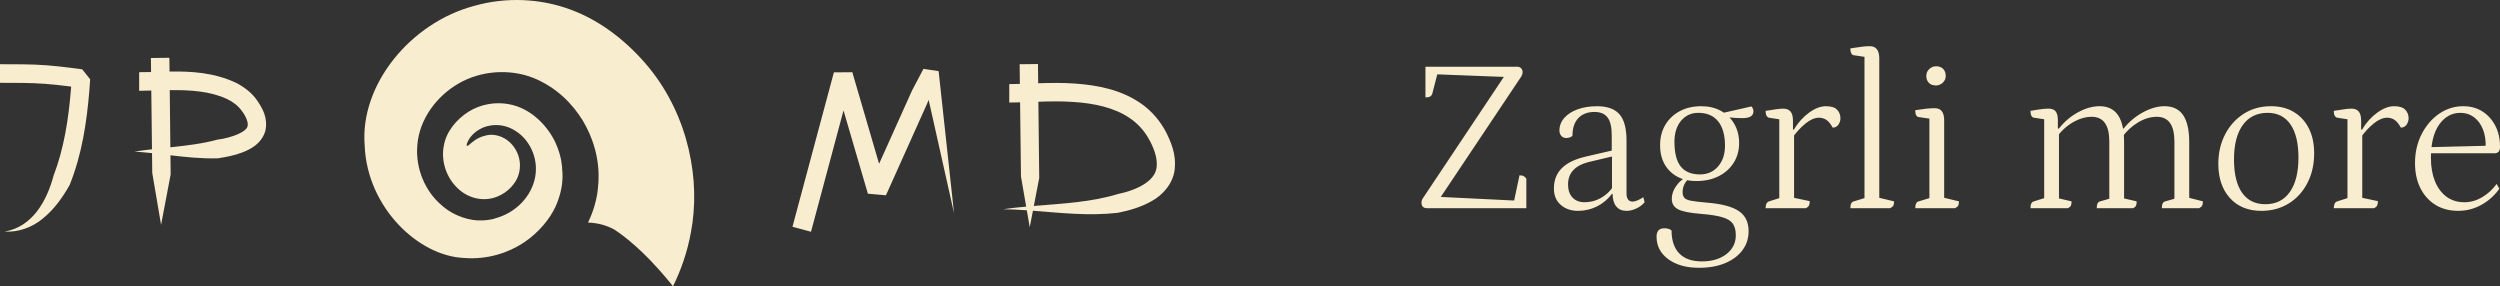 <?xml version="1.0" encoding="UTF-8"?> <svg xmlns="http://www.w3.org/2000/svg" xmlns:xlink="http://www.w3.org/1999/xlink" version="1.1" id="Layer_1" x="0px" y="0px" width="262px" height="30px" viewBox="0 0 262 30" xml:space="preserve"><rect x="0" y="0" width="262" height="30" fill="#333333" stroke="none"/> <path fill="#f9edcf" d="M149.573,21.818c-0.401,0-0.603-0.192-0.603-0.578c0-0.17,0.055-0.332,0.163-0.485l8.813-13.209l0.162,0.532 l-7.865-0.3l0.44-0.208l-0.578,2.245c-0.047,0.139-0.124,0.239-0.232,0.301c-0.107,0.061-0.27,0.092-0.486,0.092V6.991h9.601 c0.186,0,0.328,0.054,0.428,0.162c0.101,0.107,0.15,0.247,0.15,0.416c0,0.155-0.054,0.317-0.161,0.486l-8.721,13.047l-0.162-0.486 l8.536,0.417l-0.439,0.278l0.624-2.938c0.2,0,0.351,0.031,0.451,0.093c0.1,0.062,0.188,0.146,0.266,0.254v3.1H149.573z M165.372,22.097c-0.725,0-1.327-0.208-1.804-0.625c-0.479-0.417-0.718-0.986-0.718-1.711c0-0.88,0.278-1.594,0.834-2.141 c0.554-0.547,1.395-0.953,2.521-1.214l3.007-0.695l-0.302,0.232v-1.805c0-0.833-0.146-1.442-0.439-1.827 c-0.293-0.386-0.747-0.579-1.364-0.579c-0.726,0-1.292,0.216-1.7,0.648c-0.409,0.432-0.613,1.049-0.613,1.851 c-0.078,0.078-0.173,0.135-0.289,0.174c-0.115,0.039-0.235,0.058-0.358,0.058c-0.217,0-0.391-0.073-0.521-0.22 c-0.132-0.146-0.197-0.335-0.197-0.567c0-0.493,0.171-0.932,0.509-1.318c0.339-0.385,0.807-0.686,1.4-0.902 c0.593-0.215,1.268-0.324,2.024-0.324c1.079,0,1.866,0.281,2.359,0.844c0.493,0.563,0.739,1.478,0.739,2.742v5.598 c0,0.246,0.055,0.442,0.162,0.589c0.107,0.147,0.263,0.22,0.463,0.22c0.169,0,0.362-0.049,0.579-0.149 c0.216-0.101,0.401-0.205,0.554-0.313l0.14,0.532c-0.23,0.277-0.524,0.497-0.879,0.658c-0.354,0.164-0.694,0.244-1.019,0.244 c-0.462,0-0.82-0.154-1.075-0.463c-0.254-0.309-0.382-0.748-0.382-1.318h-0.068c-0.434,0.57-0.957,1.01-1.573,1.318 C166.744,21.942,166.081,22.097,165.372,22.097z M166.066,21.194c0.602,0,1.16-0.143,1.677-0.429 c0.518-0.285,0.952-0.682,1.309-1.19l-0.116,0.323V16.29l0.277,0.046l-2.73,0.647c-0.693,0.171-1.227,0.451-1.596,0.845 c-0.371,0.393-0.555,0.891-0.555,1.492c0,0.587,0.152,1.045,0.462,1.376C165.103,21.028,165.527,21.194,166.066,21.194z M178.072,28.064c-1.343,0-2.423-0.301-3.239-0.902c-0.817-0.602-1.226-1.389-1.226-2.359c0-0.587,0.27-0.879,0.809-0.879 c0.14,0,0.274,0.015,0.406,0.046c0.13,0.031,0.25,0.094,0.358,0.186c0,1.049,0.27,1.85,0.81,2.405 c0.539,0.557,1.325,0.834,2.359,0.834c1.064,0,1.924-0.255,2.58-0.765c0.655-0.509,0.983-1.164,0.983-1.966 c0-0.524-0.104-0.933-0.313-1.227c-0.208-0.293-0.57-0.517-1.087-0.67c-0.517-0.155-1.245-0.271-2.187-0.348 c-1.202-0.092-2.024-0.255-2.464-0.486c-0.439-0.23-0.658-0.601-0.658-1.11c0-0.416,0.134-0.832,0.405-1.248 c0.27-0.417,0.62-0.749,1.052-0.995l0.347,0.139c-0.216,0.17-0.381,0.378-0.497,0.625c-0.115,0.246-0.173,0.509-0.173,0.786 c0,0.247,0.058,0.443,0.173,0.59c0.116,0.146,0.362,0.255,0.74,0.324c0.378,0.068,0.937,0.135,1.677,0.196 c1.512,0.124,2.61,0.416,3.298,0.879c0.687,0.462,1.029,1.164,1.029,2.105c0,0.755-0.217,1.424-0.648,2.001 c-0.432,0.579-1.038,1.03-1.815,1.354C180.012,27.903,179.104,28.064,178.072,28.064z M177.771,18.973 c-1.141,0-2.059-0.338-2.752-1.017c-0.693-0.68-1.042-1.589-1.042-2.73c0-0.818,0.182-1.531,0.545-2.14 c0.362-0.609,0.867-1.087,1.515-1.434c0.648-0.347,1.396-0.521,2.245-0.521c0.785,0,1.476,0.162,2.069,0.486 s1.062,0.779,1.399,1.365c0.34,0.586,0.51,1.257,0.51,2.012c0,0.771-0.189,1.457-0.567,2.058s-0.901,1.072-1.572,1.412 C179.449,18.804,178.665,18.973,177.771,18.973z M178.165,18.279c0.771,0,1.399-0.277,1.885-0.832 c0.486-0.556,0.729-1.281,0.729-2.175c0-1.11-0.24-1.962-0.718-2.556c-0.478-0.594-1.172-0.891-2.082-0.891 c-0.74,0-1.341,0.278-1.805,0.833c-0.463,0.555-0.693,1.288-0.693,2.198c0,1.171,0.22,2.036,0.659,2.591 C176.58,18.002,177.255,18.279,178.165,18.279z M182.606,12.38c-0.217,0-0.466-0.008-0.752-0.023 c-0.286-0.015-0.559-0.038-0.821-0.069c-0.262-0.031-0.463-0.077-0.602-0.139l-0.139-0.255l3.263-0.74 c0.076,0.077,0.13,0.166,0.161,0.266c0.031,0.101,0.046,0.182,0.046,0.244C183.763,12.141,183.378,12.38,182.606,12.38z M185.035,21.818c0-0.4,0.124-0.64,0.371-0.717l1.318-0.417l-0.255,0.395v-8.884l0.278,0.348l-1.366-0.209 c-0.107-0.031-0.192-0.104-0.253-0.22c-0.063-0.115-0.094-0.281-0.094-0.497c0.556-0.093,0.964-0.154,1.227-0.185 c0.262-0.031,0.478-0.046,0.647-0.046c0.324,0,0.571,0.101,0.741,0.3c0.169,0.201,0.254,0.525,0.254,0.972V13.7l-0.116-0.116h0.208 c0.433-0.725,0.96-1.315,1.585-1.77c0.626-0.454,1.215-0.682,1.771-0.682c0.555,0,0.948,0.124,1.18,0.371 c0.23,0.247,0.346,0.539,0.346,0.878c0,0.263-0.072,0.494-0.219,0.694c-0.146,0.201-0.344,0.301-0.59,0.301 c-0.231-0.416-0.463-0.694-0.693-0.832c-0.231-0.14-0.479-0.209-0.74-0.209c-0.448,0-0.923,0.205-1.423,0.613 c-0.502,0.409-0.953,0.899-1.354,1.47l0.161-0.371v6.986l-0.324-0.37l1.967,0.417c0,0.2-0.027,0.354-0.081,0.462 s-0.165,0.2-0.336,0.277H185.035z M193.918,21.818c0-0.23,0.031-0.4,0.094-0.508c0.061-0.108,0.153-0.178,0.277-0.209l1.365-0.417 l-0.256,0.325V5.648l0.278,0.348l-1.411-0.208c-0.231-0.046-0.348-0.285-0.348-0.717c0.494-0.077,0.892-0.135,1.191-0.173 c0.301-0.039,0.582-0.058,0.845-0.058c0.663,0,0.995,0.432,0.995,1.295v14.829l-0.277-0.301l1.828,0.439 c0,0.2-0.027,0.352-0.082,0.45c-0.055,0.102-0.166,0.189-0.335,0.267H193.918z M200.72,21.818c0-0.432,0.123-0.671,0.37-0.717 l1.365-0.417L202.2,21.01v-8.884l0.277,0.347l-1.411-0.208c-0.23-0.031-0.347-0.27-0.347-0.717c0.493-0.077,0.891-0.131,1.191-0.162 c0.301-0.031,0.59-0.046,0.868-0.046c0.646,0,0.971,0.424,0.971,1.272v8.351l-0.277-0.301l1.827,0.439c0,0.2-0.027,0.352-0.081,0.45 c-0.054,0.102-0.166,0.189-0.335,0.267H200.72z M202.895,8.957c-0.323,0-0.575-0.092-0.752-0.277 c-0.178-0.186-0.267-0.424-0.267-0.717s0.104-0.536,0.313-0.729c0.207-0.193,0.442-0.289,0.705-0.289 c0.324,0,0.573,0.092,0.752,0.277c0.177,0.185,0.266,0.432,0.266,0.74c0,0.277-0.104,0.513-0.312,0.706 C203.392,8.86,203.156,8.957,202.895,8.957z M212.795,21.818c0-0.432,0.124-0.671,0.37-0.717l1.318-0.417l-0.254,0.325v-8.815 l0.277,0.348l-1.364-0.209c-0.231-0.046-0.348-0.285-0.348-0.717c0.54-0.093,0.945-0.154,1.215-0.185s0.489-0.046,0.659-0.046 c0.354,0,0.609,0.096,0.765,0.289c0.152,0.193,0.23,0.505,0.23,0.937v0.925l-0.093-0.069h0.208c0.556-0.71,1.222-1.276,2.002-1.701 c0.777-0.424,1.529-0.636,2.255-0.636c0.863,0,1.507,0.313,1.933,0.937c0.423,0.625,0.635,1.562,0.635,2.811v6.153l-0.278-0.301 l1.598,0.37c0,0.2-0.023,0.352-0.069,0.45c-0.047,0.102-0.147,0.189-0.301,0.267h-3.817c0-0.432,0.124-0.671,0.37-0.717l1.202-0.347 l-0.254,0.3v-6.223c0-1.727-0.616-2.59-1.851-2.59c-0.447,0-0.897,0.092-1.354,0.278c-0.454,0.185-0.879,0.436-1.271,0.752 c-0.394,0.316-0.729,0.675-1.007,1.076l0.208-0.463v7.148l-0.278-0.301l1.598,0.37c0,0.2-0.023,0.352-0.07,0.45 c-0.046,0.102-0.154,0.189-0.324,0.267H212.795z M226.56,21.818c0-0.432,0.124-0.671,0.37-0.717l1.203-0.347l-0.255,0.324v-6.247 c0-1.727-0.616-2.59-1.85-2.59c-0.664,0-1.323,0.201-1.979,0.602c-0.655,0.401-1.191,0.895-1.607,1.48l-0.232-0.855h0.349 c0.569-0.71,1.248-1.276,2.035-1.701c0.786-0.424,1.534-0.636,2.243-0.636c0.879,0,1.531,0.313,1.956,0.937 c0.423,0.625,0.636,1.562,0.636,2.811v6.084l-0.277-0.301l1.711,0.439c0,0.2-0.027,0.352-0.081,0.45 c-0.054,0.102-0.158,0.189-0.312,0.267H226.56z M236.993,22.097c-1.39,0-2.487-0.447-3.298-1.342 c-0.809-0.895-1.214-2.09-1.214-3.585c0-1.157,0.239-2.191,0.717-3.101s1.13-1.627,1.955-2.152c0.825-0.523,1.77-0.786,2.834-0.786 c0.94,0,1.746,0.205,2.417,0.613c0.672,0.409,1.192,0.979,1.563,1.712s0.556,1.6,0.556,2.603c0,1.172-0.236,2.213-0.707,3.122 c-0.471,0.911-1.122,1.625-1.954,2.141C239.027,21.838,238.072,22.097,236.993,22.097z M237.409,21.402 c1.11,0,1.966-0.428,2.567-1.284c0.603-0.855,0.902-2.055,0.902-3.597c0-1.512-0.277-2.672-0.833-3.481 c-0.555-0.81-1.357-1.215-2.405-1.215c-1.11,0-1.975,0.424-2.591,1.272c-0.617,0.849-0.926,2.051-0.926,3.609 c0,1.526,0.281,2.69,0.845,3.492S236.345,21.402,237.409,21.402z M244.58,21.818c0-0.4,0.123-0.64,0.37-0.717l1.318-0.417 l-0.254,0.395v-8.884l0.277,0.348l-1.365-0.209c-0.107-0.031-0.192-0.104-0.254-0.22c-0.063-0.115-0.093-0.281-0.093-0.497 c0.555-0.093,0.963-0.154,1.226-0.185s0.479-0.046,0.648-0.046c0.324,0,0.571,0.101,0.741,0.3c0.168,0.201,0.253,0.525,0.253,0.972 V13.7l-0.115-0.116h0.208c0.432-0.725,0.96-1.315,1.585-1.77c0.625-0.454,1.214-0.682,1.77-0.682s0.949,0.124,1.18,0.371 c0.231,0.247,0.347,0.539,0.347,0.878c0,0.263-0.072,0.494-0.22,0.694c-0.146,0.201-0.343,0.301-0.59,0.301 c-0.231-0.416-0.462-0.694-0.693-0.832c-0.23-0.14-0.479-0.209-0.74-0.209c-0.448,0-0.923,0.205-1.423,0.613 c-0.501,0.409-0.953,0.899-1.354,1.47l0.162-0.371v6.986l-0.324-0.37l1.966,0.417c0,0.2-0.026,0.354-0.08,0.462 s-0.166,0.2-0.336,0.277H244.58z M257.628,22.097c-0.927,0-1.728-0.213-2.406-0.636c-0.679-0.425-1.202-1.011-1.572-1.758 c-0.371-0.749-0.557-1.616-0.557-2.604c0-1.125,0.232-2.14,0.694-3.042c0.463-0.902,1.076-1.615,1.84-2.14 c0.763-0.523,1.599-0.786,2.51-0.786c0.771,0,1.441,0.181,2.013,0.543c0.57,0.363,1.021,0.86,1.354,1.492 C261.834,13.8,262,14.532,262,15.365c0,0.278-0.056,0.463-0.163,0.555c-0.107,0.093-0.216,0.139-0.323,0.139h-7.31v-0.625 l6.547-0.162l-0.255,0.232c0.031-0.741-0.063-1.384-0.278-1.932c-0.215-0.547-0.528-0.975-0.937-1.284s-0.884-0.463-1.422-0.463 c-0.911,0-1.654,0.409-2.232,1.227s-0.867,1.981-0.867,3.492c0,0.926,0.139,1.735,0.415,2.429c0.278,0.694,0.679,1.238,1.203,1.632 s1.157,0.59,1.897,0.59c0.632,0,1.241-0.17,1.827-0.51c0.586-0.338,1.103-0.809,1.55-1.41l0.278,0.509 c-0.324,0.462-0.718,0.872-1.18,1.227c-0.463,0.354-0.957,0.624-1.48,0.809C258.746,22.004,258.198,22.097,257.628,22.097z"></path> <path fill="#f9edcf" d="M122.191,13.828c-0.6-1.142-1.472-2.162-2.519-2.916c-2.121-1.513-4.631-1.981-6.978-2.152 c-1.309-0.096-2.614-0.075-3.893-0.034l-0.023-2.017l-1.919,0.023l0.023,2.059c-0.374,0.011-0.745,0.021-1.112,0.025v1.932 c0.381-0.003,0.76-0.013,1.135-0.024l0.093,7.774l0.545,3.155c-0.807,0.072-1.615,0.159-2.42,0.273 c0.833,0.012,1.66,0.055,2.487,0.112l0.307,1.775l0.333-1.729c2.93,0.226,5.849,0.567,8.913,0.216 c1.176-0.24,2.37-0.569,3.521-1.218c1.129-0.602,2.293-1.856,2.43-3.393C123.271,16.193,122.746,14.931,122.191,13.828 M121.23,17.254L121.23,17.254c0.04,1.665-2.029,2.656-4.081,3.082c-2.785,0.851-5.774,0.996-8.804,1.249l0.566-2.94l-0.09-7.985 c1.234-0.04,2.444-0.06,3.648,0.023c2.149,0.139,4.293,0.571,5.94,1.701c0.821,0.558,1.495,1.293,1.979,2.162 C120.891,15.425,121.259,16.419,121.23,17.254 M84.993,24.29l-1.942-0.527l2.629-9.803l1.316-4.903l0.328-1.225l0.041-0.154 l0.026-0.094l1.933-0.015l0.002,0.009l0.1,0.342l0.177,0.609l0.713,2.434l1.423,4.872l0.382,1.303l0.025-0.01l3.432-7.635 l1.024-1.942l0.176-0.333l1.587,0.235l0.016,0.136l0.059,0.545l0.119,1.093l0.476,4.373l0.948,8.743L98,13.487l-0.672-2.997h-0.019 l-0.141,0.356l-4.097,9.122l-0.225,0.497L90.956,20.3l-0.188-0.638l-0.352-1.202l-0.703-2.399l-1.304-4.458h-0.017l-0.81,3.023 L84.993,24.29z M61.623,23.326c1.181-2.447,1.023-4.166,1.096-4.1c-0.083,0.069,0.503-2.975-1.635-6.578 c-1.077-1.758-2.743-3.494-5.211-4.492c-2.437-0.955-5.43-0.78-7.798,0.586c-2.338,1.34-4.126,3.77-4.335,6.432 c-0.243,2.615,0.948,4.953,2.436,6.24c1.449,1.354,3.27,1.741,4.31,1.687c1.008-0.032,1.491-0.234,1.361-0.206 c2.222-0.569,3.899-2.346,4.252-4.414c0.348-2.065-0.726-3.925-2.04-4.737c-1.364-0.921-2.91-0.711-3.759-0.216 c-0.893,0.499-1.243,1.164-1.353,1.484c-0.096,0.312-0.023,0.373,0.249,0.138c0.269-0.217,0.781-0.756,1.779-0.964 c0.961-0.238,2.485,0.209,3.226,1.803c0.35,0.761,0.417,1.765,0.012,2.676c-0.414,0.889-1.334,1.756-2.493,2.073 c-1.401,0.38-2.917-0.065-3.972-1.23c-1.056-1.121-1.532-2.773-1.231-4.259c0.254-1.471,1.343-2.765,2.607-3.554 c1.272-0.791,2.776-1.014,4.076-0.8c2.632,0.416,4.353,2.598,5.02,4.077c0.712,1.556,0.657,2.612,0.694,2.598 c-0.083-0.036,0.418,1.629-0.711,4.12c-0.557,1.192-1.691,2.659-3.313,3.734c-1.627,1.083-3.855,1.811-6.278,1.608 c-4.788-0.206-10.125-5.314-10.391-11.738C37.678,8.896,43.018,2.376,49.725,0.607c3.335-0.944,6.963-0.775,10.153,0.43 c3.178,1.181,5.981,3.445,8.099,6.009c4.277,5.223,5.445,11.991,4.437,17.274c-0.38,2.117-1.063,4.024-1.881,5.68 c-0.5-0.627-0.988-1.196-1.453-1.718c-2.45-2.771-4.488-4.1-4.713-4.231c-0.3-0.185-0.988-0.441-1.145-0.479 C62.668,23.419,62.126,23.337,61.623,23.326 M27,10.603c-0.556-0.851-1.385-1.458-2.214-1.901c-2.339-1.112-4.729-1.238-7.02-1.204 L17.75,6.056l-1.935,0.022l0.017,1.47c-0.42,0.01-0.837,0.018-1.248,0.018v1.95c0.424-0.005,0.848-0.017,1.272-0.027l0.071,6.156 c-0.609,0.071-1.221,0.148-1.834,0.243c0.619,0.038,1.229,0.096,1.84,0.16l0.023,2.073l0.925,5.443l1.004-5.293l-0.022-1.998 c1.617,0.189,3.244,0.363,4.945,0.318c0.859-0.129,1.726-0.284,2.615-0.625c0.83-0.335,1.958-0.87,2.381-2.229 C28.108,12.366,27.512,11.378,27,10.603 M25.956,13.137L25.956,13.137c0.022,0.655-1.706,1.318-3.155,1.494 c-1.588,0.43-3.251,0.627-4.948,0.807l-0.064-5.992c2.167-0.022,4.238,0.106,6,0.929c0.635,0.298,1.167,0.711,1.544,1.234 C25.734,12.115,26.028,12.813,25.956,13.137 M0,8.679L0.001,6.73c1.618,0.006,3.265-0.015,4.938,0.116 C5.773,6.91,6.595,7.005,7.407,7.107l0.609,0.077l0.304,0.041l0.151,0.021l0.075,0.009l0.039,0.006l0.019,0.002l0.011,0.002 c-0.18-0.228,0.833,1.041,0.833,1.041v0.003C9.419,8.699,9.393,9.123,9.361,9.535c-0.278,3.31-0.775,6.651-2.063,9.852 c-0.733,1.302-1.624,2.559-2.796,3.503c-1.147,0.974-2.64,1.465-4.02,1.38c2.955-0.5,4.437-3.263,5.134-5.869 c1.099-2.854,1.582-6.01,1.828-9.153l0.014-0.164l-0.021-0.01l-0.37-0.048C6.28,8.927,5.502,8.842,4.728,8.785 C3.187,8.668,1.604,8.686,0,8.679"></path> </svg> 